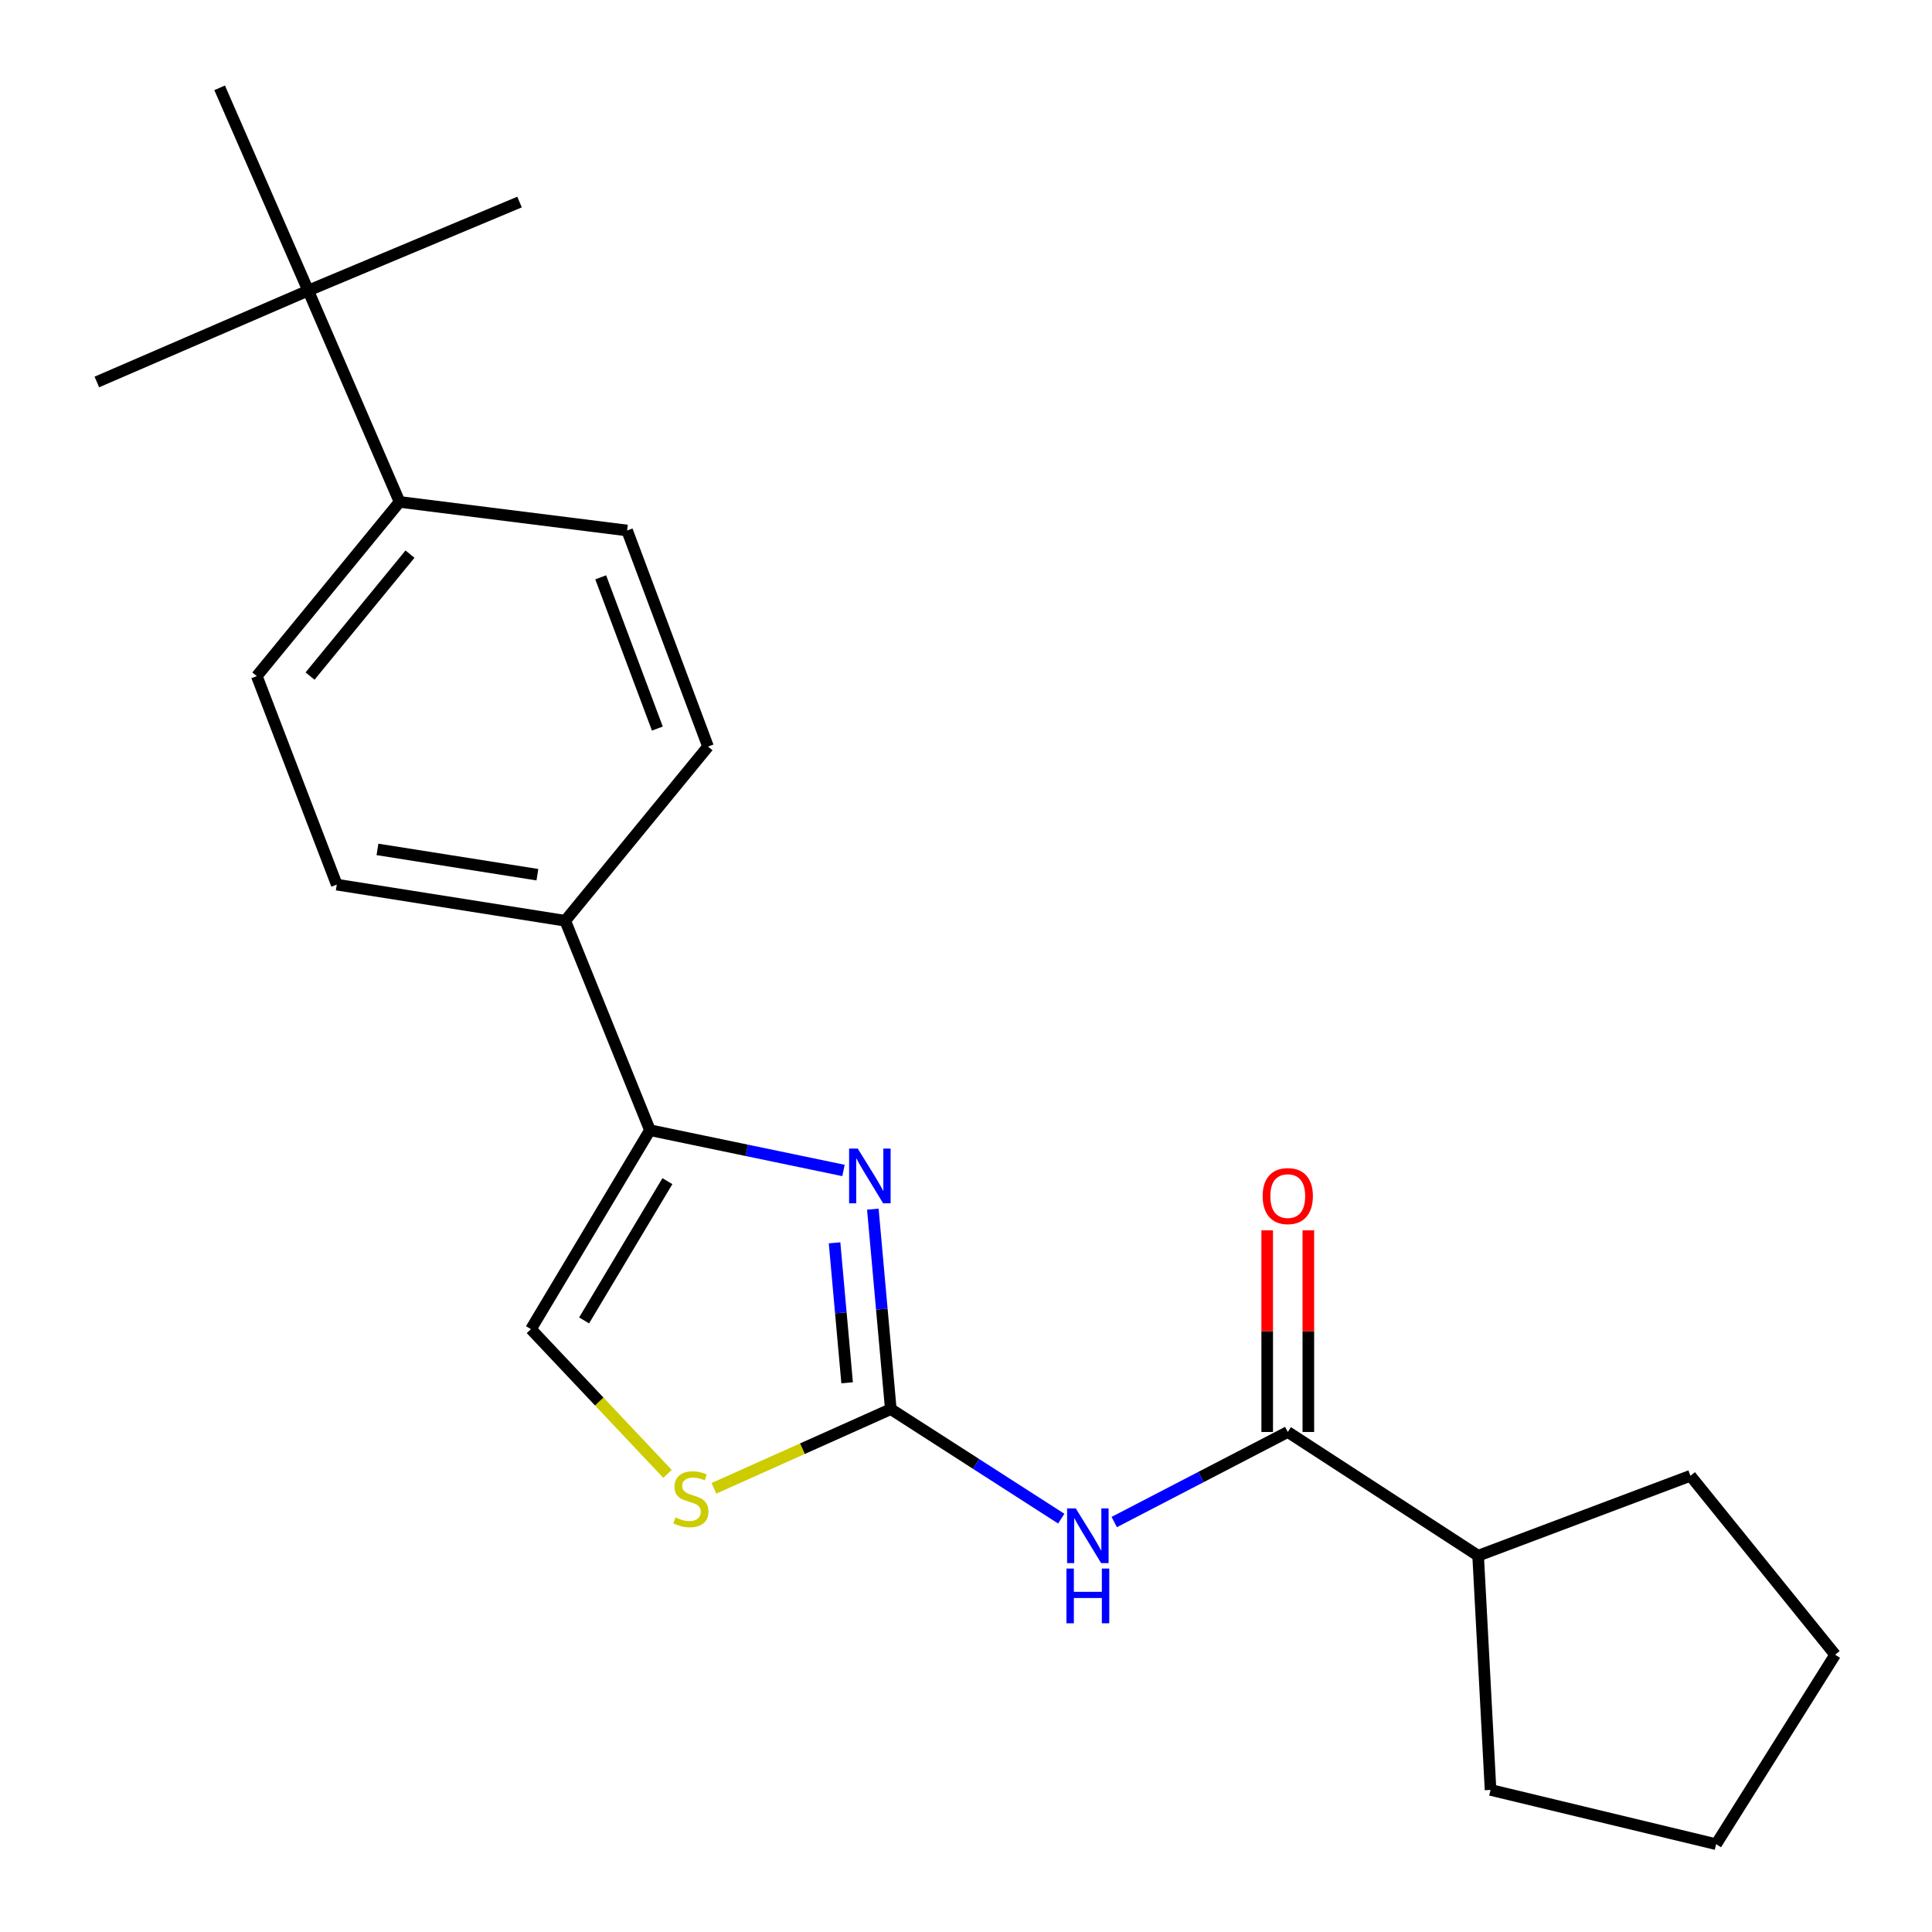 <?xml version='1.0' encoding='iso-8859-1'?>
<svg version='1.1' baseProfile='full'
              xmlns='http://www.w3.org/2000/svg'
                      xmlns:rdkit='http://www.rdkit.org/xml'
                      xmlns:xlink='http://www.w3.org/1999/xlink'
                  xml:space='preserve'
width='1000px' height='1000px' viewBox='0 0 1000 1000'>
<!-- END OF HEADER -->
<rect style='opacity:1.0;fill:#FFFFFF;stroke:none' width='1000' height='1000' x='0' y='0'> </rect>
<path class='bond-0' d='M 461.075,729.361 L 456.428,677.61' style='fill:none;fill-rule:evenodd;stroke:#000000;stroke-width:6px;stroke-linecap:butt;stroke-linejoin:miter;stroke-opacity:1' />
<path class='bond-0' d='M 456.428,677.61 L 451.781,625.86' style='fill:none;fill-rule:evenodd;stroke:#0000FF;stroke-width:6px;stroke-linecap:butt;stroke-linejoin:miter;stroke-opacity:1' />
<path class='bond-0' d='M 438.47,715.74 L 435.217,679.515' style='fill:none;fill-rule:evenodd;stroke:#000000;stroke-width:6px;stroke-linecap:butt;stroke-linejoin:miter;stroke-opacity:1' />
<path class='bond-0' d='M 435.217,679.515 L 431.964,643.289' style='fill:none;fill-rule:evenodd;stroke:#0000FF;stroke-width:6px;stroke-linecap:butt;stroke-linejoin:miter;stroke-opacity:1' />
<path class='bond-1' d='M 461.075,729.361 L 505.188,757.704' style='fill:none;fill-rule:evenodd;stroke:#000000;stroke-width:6px;stroke-linecap:butt;stroke-linejoin:miter;stroke-opacity:1' />
<path class='bond-1' d='M 505.188,757.704 L 549.302,786.047' style='fill:none;fill-rule:evenodd;stroke:#0000FF;stroke-width:6px;stroke-linecap:butt;stroke-linejoin:miter;stroke-opacity:1' />
<path class='bond-4' d='M 461.075,729.361 L 415.294,749.859' style='fill:none;fill-rule:evenodd;stroke:#000000;stroke-width:6px;stroke-linecap:butt;stroke-linejoin:miter;stroke-opacity:1' />
<path class='bond-4' d='M 415.294,749.859 L 369.513,770.358' style='fill:none;fill-rule:evenodd;stroke:#CCCC00;stroke-width:6px;stroke-linecap:butt;stroke-linejoin:miter;stroke-opacity:1' />
<path class='bond-2' d='M 436.591,605.831 L 386.5,595.407' style='fill:none;fill-rule:evenodd;stroke:#0000FF;stroke-width:6px;stroke-linecap:butt;stroke-linejoin:miter;stroke-opacity:1' />
<path class='bond-2' d='M 386.5,595.407 L 336.409,584.984' style='fill:none;fill-rule:evenodd;stroke:#000000;stroke-width:6px;stroke-linecap:butt;stroke-linejoin:miter;stroke-opacity:1' />
<path class='bond-3' d='M 576.727,787.808 L 621.638,764.5' style='fill:none;fill-rule:evenodd;stroke:#0000FF;stroke-width:6px;stroke-linecap:butt;stroke-linejoin:miter;stroke-opacity:1' />
<path class='bond-3' d='M 621.638,764.5 L 666.549,741.192' style='fill:none;fill-rule:evenodd;stroke:#000000;stroke-width:6px;stroke-linecap:butt;stroke-linejoin:miter;stroke-opacity:1' />
<path class='bond-6' d='M 336.409,584.984 L 292.562,476.586' style='fill:none;fill-rule:evenodd;stroke:#000000;stroke-width:6px;stroke-linecap:butt;stroke-linejoin:miter;stroke-opacity:1' />
<path class='bond-22' d='M 336.409,584.984 L 274.815,687.963' style='fill:none;fill-rule:evenodd;stroke:#000000;stroke-width:6px;stroke-linecap:butt;stroke-linejoin:miter;stroke-opacity:1' />
<path class='bond-22' d='M 345.447,611.362 L 302.331,683.448' style='fill:none;fill-rule:evenodd;stroke:#000000;stroke-width:6px;stroke-linecap:butt;stroke-linejoin:miter;stroke-opacity:1' />
<path class='bond-9' d='M 677.197,741.192 L 677.197,689.009' style='fill:none;fill-rule:evenodd;stroke:#000000;stroke-width:6px;stroke-linecap:butt;stroke-linejoin:miter;stroke-opacity:1' />
<path class='bond-9' d='M 677.197,689.009 L 677.197,636.825' style='fill:none;fill-rule:evenodd;stroke:#FF0000;stroke-width:6px;stroke-linecap:butt;stroke-linejoin:miter;stroke-opacity:1' />
<path class='bond-9' d='M 655.901,741.192 L 655.901,689.009' style='fill:none;fill-rule:evenodd;stroke:#000000;stroke-width:6px;stroke-linecap:butt;stroke-linejoin:miter;stroke-opacity:1' />
<path class='bond-9' d='M 655.901,689.009 L 655.901,636.825' style='fill:none;fill-rule:evenodd;stroke:#FF0000;stroke-width:6px;stroke-linecap:butt;stroke-linejoin:miter;stroke-opacity:1' />
<path class='bond-10' d='M 666.549,741.192 L 765.08,805.235' style='fill:none;fill-rule:evenodd;stroke:#000000;stroke-width:6px;stroke-linecap:butt;stroke-linejoin:miter;stroke-opacity:1' />
<path class='bond-5' d='M 345.503,762.874 L 310.159,725.419' style='fill:none;fill-rule:evenodd;stroke:#CCCC00;stroke-width:6px;stroke-linecap:butt;stroke-linejoin:miter;stroke-opacity:1' />
<path class='bond-5' d='M 310.159,725.419 L 274.815,687.963' style='fill:none;fill-rule:evenodd;stroke:#000000;stroke-width:6px;stroke-linecap:butt;stroke-linejoin:miter;stroke-opacity:1' />
<path class='bond-11' d='M 292.562,476.586 L 366.472,386.42' style='fill:none;fill-rule:evenodd;stroke:#000000;stroke-width:6px;stroke-linecap:butt;stroke-linejoin:miter;stroke-opacity:1' />
<path class='bond-12' d='M 292.562,476.586 L 174.309,457.881' style='fill:none;fill-rule:evenodd;stroke:#000000;stroke-width:6px;stroke-linecap:butt;stroke-linejoin:miter;stroke-opacity:1' />
<path class='bond-12' d='M 278.152,452.745 L 195.374,439.652' style='fill:none;fill-rule:evenodd;stroke:#000000;stroke-width:6px;stroke-linecap:butt;stroke-linejoin:miter;stroke-opacity:1' />
<path class='bond-7' d='M 159.52,150.41 L 206.821,259.79' style='fill:none;fill-rule:evenodd;stroke:#000000;stroke-width:6px;stroke-linecap:butt;stroke-linejoin:miter;stroke-opacity:1' />
<path class='bond-15' d='M 159.52,150.41 L 113.685,45.455' style='fill:none;fill-rule:evenodd;stroke:#000000;stroke-width:6px;stroke-linecap:butt;stroke-linejoin:miter;stroke-opacity:1' />
<path class='bond-16' d='M 159.52,150.41 L 50.128,197.711' style='fill:none;fill-rule:evenodd;stroke:#000000;stroke-width:6px;stroke-linecap:butt;stroke-linejoin:miter;stroke-opacity:1' />
<path class='bond-17' d='M 159.52,150.41 L 268.912,104.575' style='fill:none;fill-rule:evenodd;stroke:#000000;stroke-width:6px;stroke-linecap:butt;stroke-linejoin:miter;stroke-opacity:1' />
<path class='bond-8' d='M 206.821,259.79 L 132.923,349.956' style='fill:none;fill-rule:evenodd;stroke:#000000;stroke-width:6px;stroke-linecap:butt;stroke-linejoin:miter;stroke-opacity:1' />
<path class='bond-8' d='M 212.208,286.814 L 160.479,349.93' style='fill:none;fill-rule:evenodd;stroke:#000000;stroke-width:6px;stroke-linecap:butt;stroke-linejoin:miter;stroke-opacity:1' />
<path class='bond-24' d='M 206.821,259.79 L 324.59,274.579' style='fill:none;fill-rule:evenodd;stroke:#000000;stroke-width:6px;stroke-linecap:butt;stroke-linejoin:miter;stroke-opacity:1' />
<path class='bond-18' d='M 765.08,805.235 L 874.968,763.861' style='fill:none;fill-rule:evenodd;stroke:#000000;stroke-width:6px;stroke-linecap:butt;stroke-linejoin:miter;stroke-opacity:1' />
<path class='bond-19' d='M 765.08,805.235 L 771.504,926.458' style='fill:none;fill-rule:evenodd;stroke:#000000;stroke-width:6px;stroke-linecap:butt;stroke-linejoin:miter;stroke-opacity:1' />
<path class='bond-13' d='M 366.472,386.42 L 324.59,274.579' style='fill:none;fill-rule:evenodd;stroke:#000000;stroke-width:6px;stroke-linecap:butt;stroke-linejoin:miter;stroke-opacity:1' />
<path class='bond-13' d='M 340.246,377.112 L 310.928,298.824' style='fill:none;fill-rule:evenodd;stroke:#000000;stroke-width:6px;stroke-linecap:butt;stroke-linejoin:miter;stroke-opacity:1' />
<path class='bond-14' d='M 174.309,457.881 L 132.923,349.956' style='fill:none;fill-rule:evenodd;stroke:#000000;stroke-width:6px;stroke-linecap:butt;stroke-linejoin:miter;stroke-opacity:1' />
<path class='bond-21' d='M 874.968,763.861 L 949.872,856.488' style='fill:none;fill-rule:evenodd;stroke:#000000;stroke-width:6px;stroke-linecap:butt;stroke-linejoin:miter;stroke-opacity:1' />
<path class='bond-20' d='M 771.504,926.458 L 888.267,954.545' style='fill:none;fill-rule:evenodd;stroke:#000000;stroke-width:6px;stroke-linecap:butt;stroke-linejoin:miter;stroke-opacity:1' />
<path class='bond-23' d='M 888.267,954.545 L 949.872,856.488' style='fill:none;fill-rule:evenodd;stroke:#000000;stroke-width:6px;stroke-linecap:butt;stroke-linejoin:miter;stroke-opacity:1' />
<path  class='atom-1' d='M 443.978 594.51
L 453.258 609.51
Q 454.178 610.99, 455.658 613.67
Q 457.138 616.35, 457.218 616.51
L 457.218 594.51
L 460.978 594.51
L 460.978 622.83
L 457.098 622.83
L 447.138 606.43
Q 445.978 604.51, 444.738 602.31
Q 443.538 600.11, 443.178 599.43
L 443.178 622.83
L 439.498 622.83
L 439.498 594.51
L 443.978 594.51
' fill='#0000FF'/>
<path  class='atom-2' d='M 556.812 780.734
L 566.092 795.734
Q 567.012 797.214, 568.492 799.894
Q 569.972 802.574, 570.052 802.734
L 570.052 780.734
L 573.812 780.734
L 573.812 809.054
L 569.932 809.054
L 559.972 792.654
Q 558.812 790.734, 557.572 788.534
Q 556.372 786.334, 556.012 785.654
L 556.012 809.054
L 552.332 809.054
L 552.332 780.734
L 556.812 780.734
' fill='#0000FF'/>
<path  class='atom-2' d='M 551.992 811.886
L 555.832 811.886
L 555.832 823.926
L 570.312 823.926
L 570.312 811.886
L 574.152 811.886
L 574.152 840.206
L 570.312 840.206
L 570.312 827.126
L 555.832 827.126
L 555.832 840.206
L 551.992 840.206
L 551.992 811.886
' fill='#0000FF'/>
<path  class='atom-5' d='M 349.599 785.412
Q 349.919 785.532, 351.239 786.092
Q 352.559 786.652, 353.999 787.012
Q 355.479 787.332, 356.919 787.332
Q 359.599 787.332, 361.159 786.052
Q 362.719 784.732, 362.719 782.452
Q 362.719 780.892, 361.919 779.932
Q 361.159 778.972, 359.959 778.452
Q 358.759 777.932, 356.759 777.332
Q 354.239 776.572, 352.719 775.852
Q 351.239 775.132, 350.159 773.612
Q 349.119 772.092, 349.119 769.532
Q 349.119 765.972, 351.519 763.772
Q 353.959 761.572, 358.759 761.572
Q 362.039 761.572, 365.759 763.132
L 364.839 766.212
Q 361.439 764.812, 358.879 764.812
Q 356.119 764.812, 354.599 765.972
Q 353.079 767.092, 353.119 769.052
Q 353.119 770.572, 353.879 771.492
Q 354.679 772.412, 355.799 772.932
Q 356.959 773.452, 358.879 774.052
Q 361.439 774.852, 362.959 775.652
Q 364.479 776.452, 365.559 778.092
Q 366.679 779.692, 366.679 782.452
Q 366.679 786.372, 364.039 788.492
Q 361.439 790.572, 357.079 790.572
Q 354.559 790.572, 352.639 790.012
Q 350.759 789.492, 348.519 788.572
L 349.599 785.412
' fill='#CCCC00'/>
<path  class='atom-10' d='M 653.549 619.091
Q 653.549 612.291, 656.909 608.491
Q 660.269 604.691, 666.549 604.691
Q 672.829 604.691, 676.189 608.491
Q 679.549 612.291, 679.549 619.091
Q 679.549 625.971, 676.149 629.891
Q 672.749 633.771, 666.549 633.771
Q 660.309 633.771, 656.909 629.891
Q 653.549 626.011, 653.549 619.091
M 666.549 630.571
Q 670.869 630.571, 673.189 627.691
Q 675.549 624.771, 675.549 619.091
Q 675.549 613.531, 673.189 610.731
Q 670.869 607.891, 666.549 607.891
Q 662.229 607.891, 659.869 610.691
Q 657.549 613.491, 657.549 619.091
Q 657.549 624.811, 659.869 627.691
Q 662.229 630.571, 666.549 630.571
' fill='#FF0000'/>
</svg>
